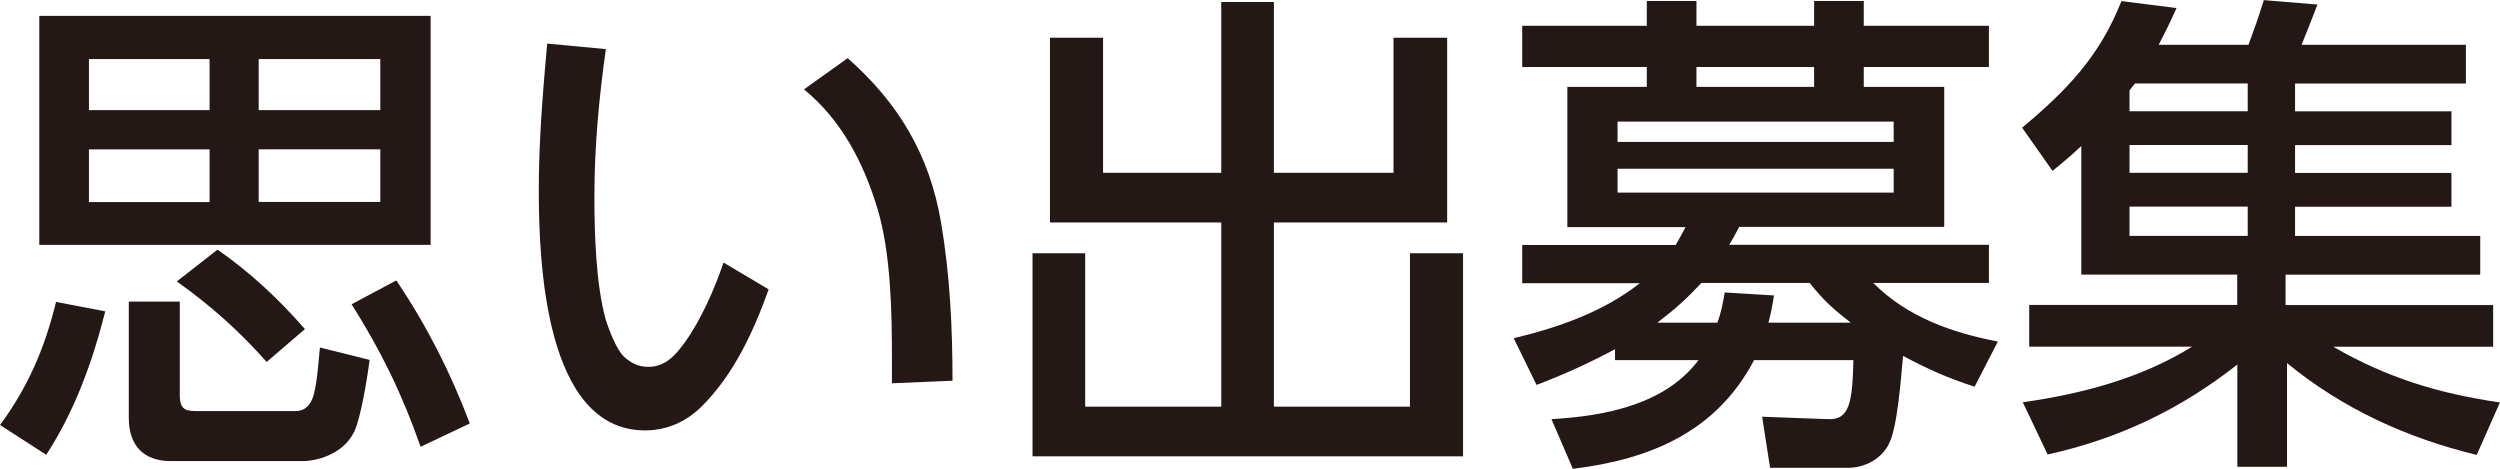 <?xml version="1.0" encoding="UTF-8"?><svg id="_レイヤー_2" xmlns="http://www.w3.org/2000/svg" viewBox="0 0 226.53 42.48"><defs><style>.cls-1{fill:#231815;}</style></defs><g id="_レイヤー_1-2"><path class="cls-1" d="m0,38.52c2.57-3.51,4.05-6.97,5.08-11.16l4.46.85c-1.17,4.59-2.75,9-5.35,13l-4.19-2.7Zm39.01-16.33H3.56V1.44h35.46v20.74ZM18.99,5.35h-10.93v4.63h10.93v-4.63Zm-10.93,8.19v4.77h10.93v-4.77h-10.93Zm8.23,13.81v8.46c0,1.4.63,1.44,1.67,1.44h8.82c.63,0,1.35-.31,1.67-1.57.31-1.26.4-2.83.54-4.19l4.5,1.12c-.18,1.48-.81,5.35-1.4,6.52-1.08,2.2-3.69,2.65-4.59,2.65h-12.01c-2.52,0-3.82-1.44-3.82-3.92v-10.53h4.63Zm7.87,5.44c-2.52-2.83-5.04-5.08-8.14-7.29l3.69-2.88c2.97,2.07,5.53,4.46,7.92,7.2l-3.46,2.97Zm10.3-22.81v-4.63h-11.02v4.63h11.02Zm-11.02,8.32h11.02v-4.77h-11.02v4.77Zm14.67,22.18c-1.67-4.77-3.56-8.64-6.25-12.91l4.05-2.16c2.79,4.14,4.9,8.32,6.66,12.96l-4.45,2.11Z"/><path class="cls-1" d="m54.9,4.45c-.63,4.46-1.04,8.86-1.04,13.36,0,3.38.14,8.01,1.04,11.2.31.95.94,2.61,1.62,3.29.68.63,1.35.94,2.25.94,1.49,0,2.43-1.04,3.24-2.16,1.48-2.02,2.74-4.9,3.55-7.29l4.09,2.43c-1.35,3.78-3.15,7.69-6.03,10.57-1.4,1.4-3.15,2.21-5.17,2.21-9.09,0-9.63-15.3-9.63-21.78,0-4.41.36-8.82.76-13.27l5.31.5Zm30.37,15.7c.81,4.77,1.04,9.58,1.04,14.35l-5.49.23v-2.2c0-4.23-.09-9.58-1.31-13.63-1.26-4.14-3.24-8.01-6.66-10.8l3.96-2.83c4.63,4.09,7.42,8.77,8.46,14.89Z"/><path class="cls-1" d="m99.95,3.42v12.24h10.71V.18h4.77v15.48h10.84V3.42h4.86v16.74h-15.7v16.69h12.33v-13.9h4.81v18.4h-39.01v-18.4h4.77v13.9h12.33v-16.69h-15.52V3.42h4.82Z"/><path class="cls-1" d="m171.18,40.18c-.67,1.4-2.21,2.21-3.73,2.21h-7.06l-.72-4.63,5.98.22c1.94.09,2.2-1.53,2.29-5.35h-9c-3.42,6.52-9.45,9-16.42,9.85l-1.94-4.5c4.77-.27,10.3-1.3,13.32-5.35h-7.56v-.99c-2.34,1.26-4.63,2.29-7.11,3.24l-2.07-4.23c4.09-.99,8.1-2.38,11.43-4.99h-10.66v-3.46h13.9c.36-.58.58-1.04.9-1.62h-10.71V7.87h7.2v-1.8h-11.29v-3.73h11.29V.09h4.5v2.25h10.66V.09h4.5v2.25h11.34v3.73h-11.34v1.8h7.29v12.69h-18.58c-.27.54-.58,1.08-.9,1.62h23.53v3.46h-10.48c3.1,3.1,7.11,4.5,11.29,5.31l-2.11,4.09c-2.48-.81-4.19-1.57-6.48-2.79-.18,1.89-.49,6.39-1.26,7.92Zm-24.61-29.16v1.84h25.02v-1.84h-25.02Zm0,4.27v2.16h25.02v-2.16h-25.02Zm17.41,10.35h-9.81c-1.49,1.57-2.29,2.29-4,3.6h5.44c.36-.94.5-1.75.67-2.74l4.46.27c-.13.9-.27,1.62-.5,2.47h7.47c-1.57-1.21-2.52-2.07-3.73-3.6Zm.4-19.57h-10.66v1.8h10.66v-1.8Z"/><path class="cls-1" d="m226.53,36.45l-2.11,4.77c-6.34-1.53-12.15-4.19-17.19-8.32v9.4h-4.5v-9.27c-5.13,4.05-10.8,6.75-17.19,8.15l-2.25-4.73c5.35-.76,10.71-2.16,15.34-5.04h-14.76v-3.78h18.85v-2.75h-14.13v-11.65c-.85.81-1.71,1.53-2.61,2.25l-2.75-3.91c4.09-3.42,7.02-6.48,9-11.47l4.99.63c-.5,1.12-1.03,2.21-1.62,3.33h8.14c.67-1.89.76-2.02,1.39-4.05l4.86.4c-.27.72-1.12,2.88-1.44,3.65h14.89v3.51h-15.48v2.52h14.17v3.06h-14.17v2.52h14.17v3.06h-14.17v2.65h16.78v3.51h-17.64v2.75h18.81v3.78h-14.49c4.91,2.83,9.54,4.23,15.07,5.04Zm-33.57-26.37h10.71v-2.52h-10.21c-.18.23-.32.4-.5.63v1.89Zm0,3.06v2.52h10.71v-2.52h-10.71Zm0,5.58v2.65h10.71v-2.65h-10.71Z"/></g></svg>